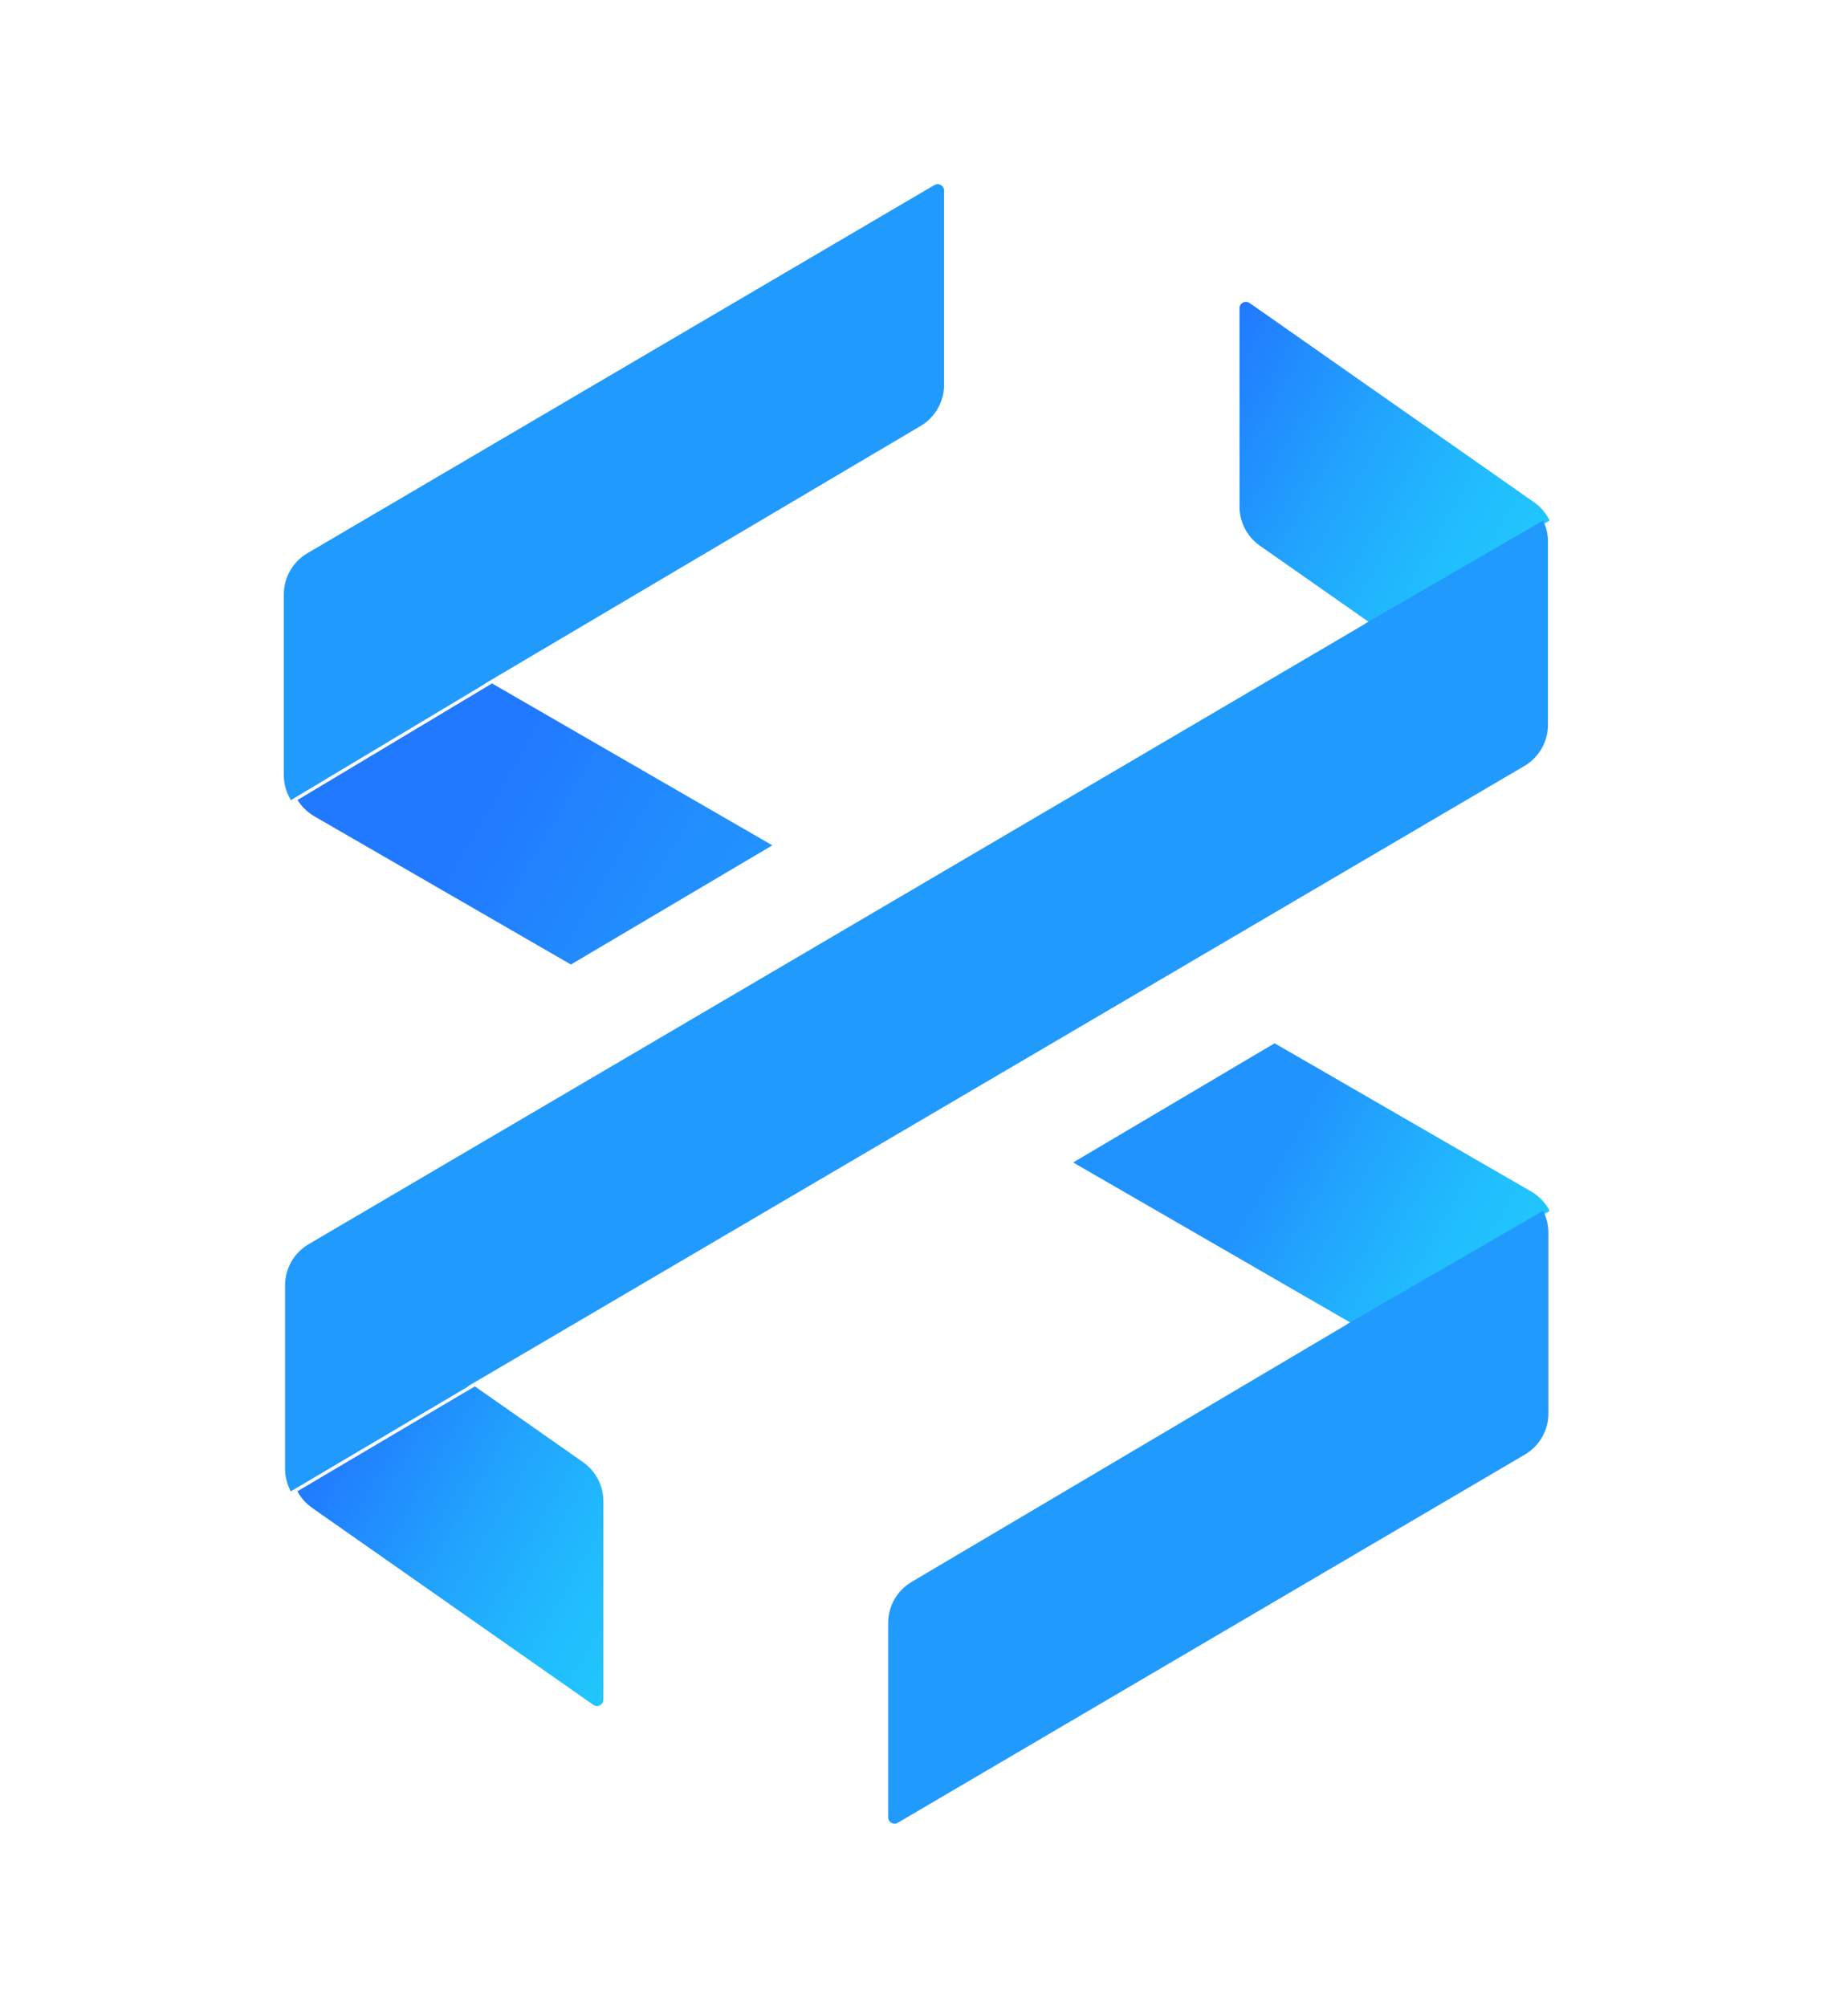 <?xml version="1.0" encoding="UTF-8"?>
<svg id="Layer_2" data-name="Layer 2" xmlns="http://www.w3.org/2000/svg" xmlns:xlink="http://www.w3.org/1999/xlink" viewBox="0 0 280 304">
  <defs>
    <style>
      .cls-1 {
        filter: url(#drop-shadow-3);
      }

      .cls-1, .cls-2, .cls-3 {
        fill: #219afe;
      }

      .cls-1, .cls-2, .cls-3, .cls-4, .cls-5, .cls-6, .cls-7 {
        stroke-width: 0px;
      }

      .cls-2 {
        filter: url(#drop-shadow-7);
      }

      .cls-3 {
        filter: url(#drop-shadow-5);
      }

      .cls-4 {
        fill: url(#linear-gradient);
        filter: url(#drop-shadow-1);
      }

      .cls-5 {
        fill: url(#linear-gradient-3);
        filter: url(#drop-shadow-4);
      }

      .cls-6 {
        fill: url(#linear-gradient-4);
        filter: url(#drop-shadow-6);
      }

      .cls-7 {
        fill: url(#linear-gradient-2);
        filter: url(#drop-shadow-2);
      }
    </style>
    <linearGradient id="linear-gradient" x1="179.22" y1="57.58" x2="228.49" y2="86.03" gradientUnits="userSpaceOnUse">
      <stop offset="0" stop-color="#2179ff"/>
      <stop offset=".04" stop-color="#217dfe"/>
      <stop offset=".46" stop-color="#21a4fd"/>
      <stop offset=".8" stop-color="#21bdfd"/>
      <stop offset="1" stop-color="#21c6fd"/>
    </linearGradient>
    <filter id="drop-shadow-1" filterUnits="userSpaceOnUse">
      <feOffset dx="1" dy="2"/>
      <feGaussianBlur result="blur" stdDeviation="15"/>
      <feFlood flood-color="#12163d" flood-opacity="0"/>
      <feComposite in2="blur" operator="in"/>
      <feComposite in="SourceGraphic"/>
    </filter>
    <linearGradient id="linear-gradient-2" x1="49.46" y1="214.51" x2="98.02" y2="242.54" gradientUnits="userSpaceOnUse">
      <stop offset="0" stop-color="#2152ff"/>
      <stop offset="0" stop-color="#2179ff"/>
      <stop offset=".04" stop-color="#217dfe"/>
      <stop offset=".46" stop-color="#21a4fd"/>
      <stop offset=".8" stop-color="#21bdfd"/>
      <stop offset="1" stop-color="#21c6fd"/>
    </linearGradient>
    <filter id="drop-shadow-2" filterUnits="userSpaceOnUse">
      <feOffset dx="1" dy="2"/>
      <feGaussianBlur result="blur-2" stdDeviation="15"/>
      <feFlood flood-color="#12163d" flood-opacity="0"/>
      <feComposite in2="blur-2" operator="in"/>
      <feComposite in="SourceGraphic"/>
    </filter>
    <filter id="drop-shadow-3" filterUnits="userSpaceOnUse">
      <feOffset dx="0" dy="2"/>
      <feGaussianBlur result="blur-3" stdDeviation="8"/>
      <feFlood flood-color="#12163d" flood-opacity=".25"/>
      <feComposite in2="blur-3" operator="in"/>
      <feComposite in="SourceGraphic"/>
    </filter>
    <linearGradient id="linear-gradient-3" x1="169.32" y1="160.69" x2="226.65" y2="193.79" gradientUnits="userSpaceOnUse">
      <stop offset=".4" stop-color="#2193fe"/>
      <stop offset=".56" stop-color="#21a4fd"/>
      <stop offset=".83" stop-color="#21bdfd"/>
      <stop offset="1" stop-color="#21c6fd"/>
    </linearGradient>
    <filter id="drop-shadow-4" filterUnits="userSpaceOnUse">
      <feOffset dx="1" dy="2"/>
      <feGaussianBlur result="blur-4" stdDeviation="15"/>
      <feFlood flood-color="#12163d" flood-opacity="0"/>
      <feComposite in2="blur-4" operator="in"/>
      <feComposite in="SourceGraphic"/>
    </filter>
    <filter id="drop-shadow-5" filterUnits="userSpaceOnUse">
      <feOffset dx="0" dy="2"/>
      <feGaussianBlur result="blur-5" stdDeviation="8"/>
      <feFlood flood-color="#12163d" flood-opacity=".25"/>
      <feComposite in2="blur-5" operator="in"/>
      <feComposite in="SourceGraphic"/>
    </filter>
    <linearGradient id="linear-gradient-4" x1="51.37" y1="106.55" x2="108.3" y2="139.41" gradientUnits="userSpaceOnUse">
      <stop offset=".38" stop-color="#2179ff"/>
      <stop offset=".72" stop-color="#218afe"/>
      <stop offset="1" stop-color="#2193fe"/>
    </linearGradient>
    <filter id="drop-shadow-6" filterUnits="userSpaceOnUse">
      <feOffset dx="1" dy="2"/>
      <feGaussianBlur result="blur-6" stdDeviation="15"/>
      <feFlood flood-color="#12163d" flood-opacity="0"/>
      <feComposite in2="blur-6" operator="in"/>
      <feComposite in="SourceGraphic"/>
    </filter>
    <filter id="drop-shadow-7" filterUnits="userSpaceOnUse">
      <feOffset dx="0" dy="2"/>
      <feGaussianBlur result="blur-7" stdDeviation="8"/>
      <feFlood flood-color="#12163d" flood-opacity=".25"/>
      <feComposite in2="blur-7" operator="in"/>
      <feComposite in="SourceGraphic"/>
    </filter>
  </defs>
  <g id="Layer_1-2" data-name="Layer 1">
    <path class="cls-4" d="M231.45,74.08l-43.12-30.19c-.64-.45-1.52,0-1.52.79v30.05c0,2.36,1.15,4.57,3.08,5.92l16.89,11.82,27.01-15.63c-.53-1.09-1.32-2.05-2.35-2.76Z"/>
    <path class="cls-7" d="M46.27,226.36l42.63,29.85c.64.45,1.52,0,1.52-.79v-30.05c0-2.36-1.15-4.57-3.08-5.92l-16.39-11.48-26.89,15.89c.53.98,1.28,1.84,2.21,2.49Z"/>
    <path class="cls-1" d="M233.8,76.84l-27.01,15.63.03.02L46.76,186.44c-2.21,1.3-3.57,3.67-3.57,6.24v27.76c0,1.22.31,2.39.87,3.43l26.89-15.89-.05-.03,160.07-93.94c2.21-1.3,3.57-3.67,3.57-6.24v-27.76c0-1.11-.26-2.19-.74-3.16Z"/>
    <path class="cls-5" d="M231,178.46l-38.88-22.45-30.52,18.05,42.47,24.52,29.73-17.18c-.62-1.21-1.58-2.23-2.8-2.94Z"/>
    <path class="cls-3" d="M204.07,198.58h.02s-65.97,39.01-65.97,39.01c-2.2,1.3-3.55,3.67-3.55,6.22v29.43c0,.75.81,1.21,1.45.83l95.02-55.77c2.21-1.3,3.57-3.67,3.57-6.24v-27.35c0-1.18-.29-2.31-.81-3.33l-29.73,17.18Z"/>
    <path class="cls-6" d="M46.62,121.63l38.88,22.45,30.52-18.05-42.47-24.52-29.47,17.65c.62,1,1.48,1.85,2.53,2.46Z"/>
    <path class="cls-2" d="M141.59,26.02l-95.02,55.77c-2.21,1.3-3.57,3.67-3.57,6.24v27.35c0,1.37.39,2.68,1.08,3.8l29.47-17.65-.03-.02,65.97-39c2.2-1.3,3.55-3.67,3.55-6.22v-29.43c0-.75-.81-1.21-1.45-.83Z"/>
  </g>
</svg>